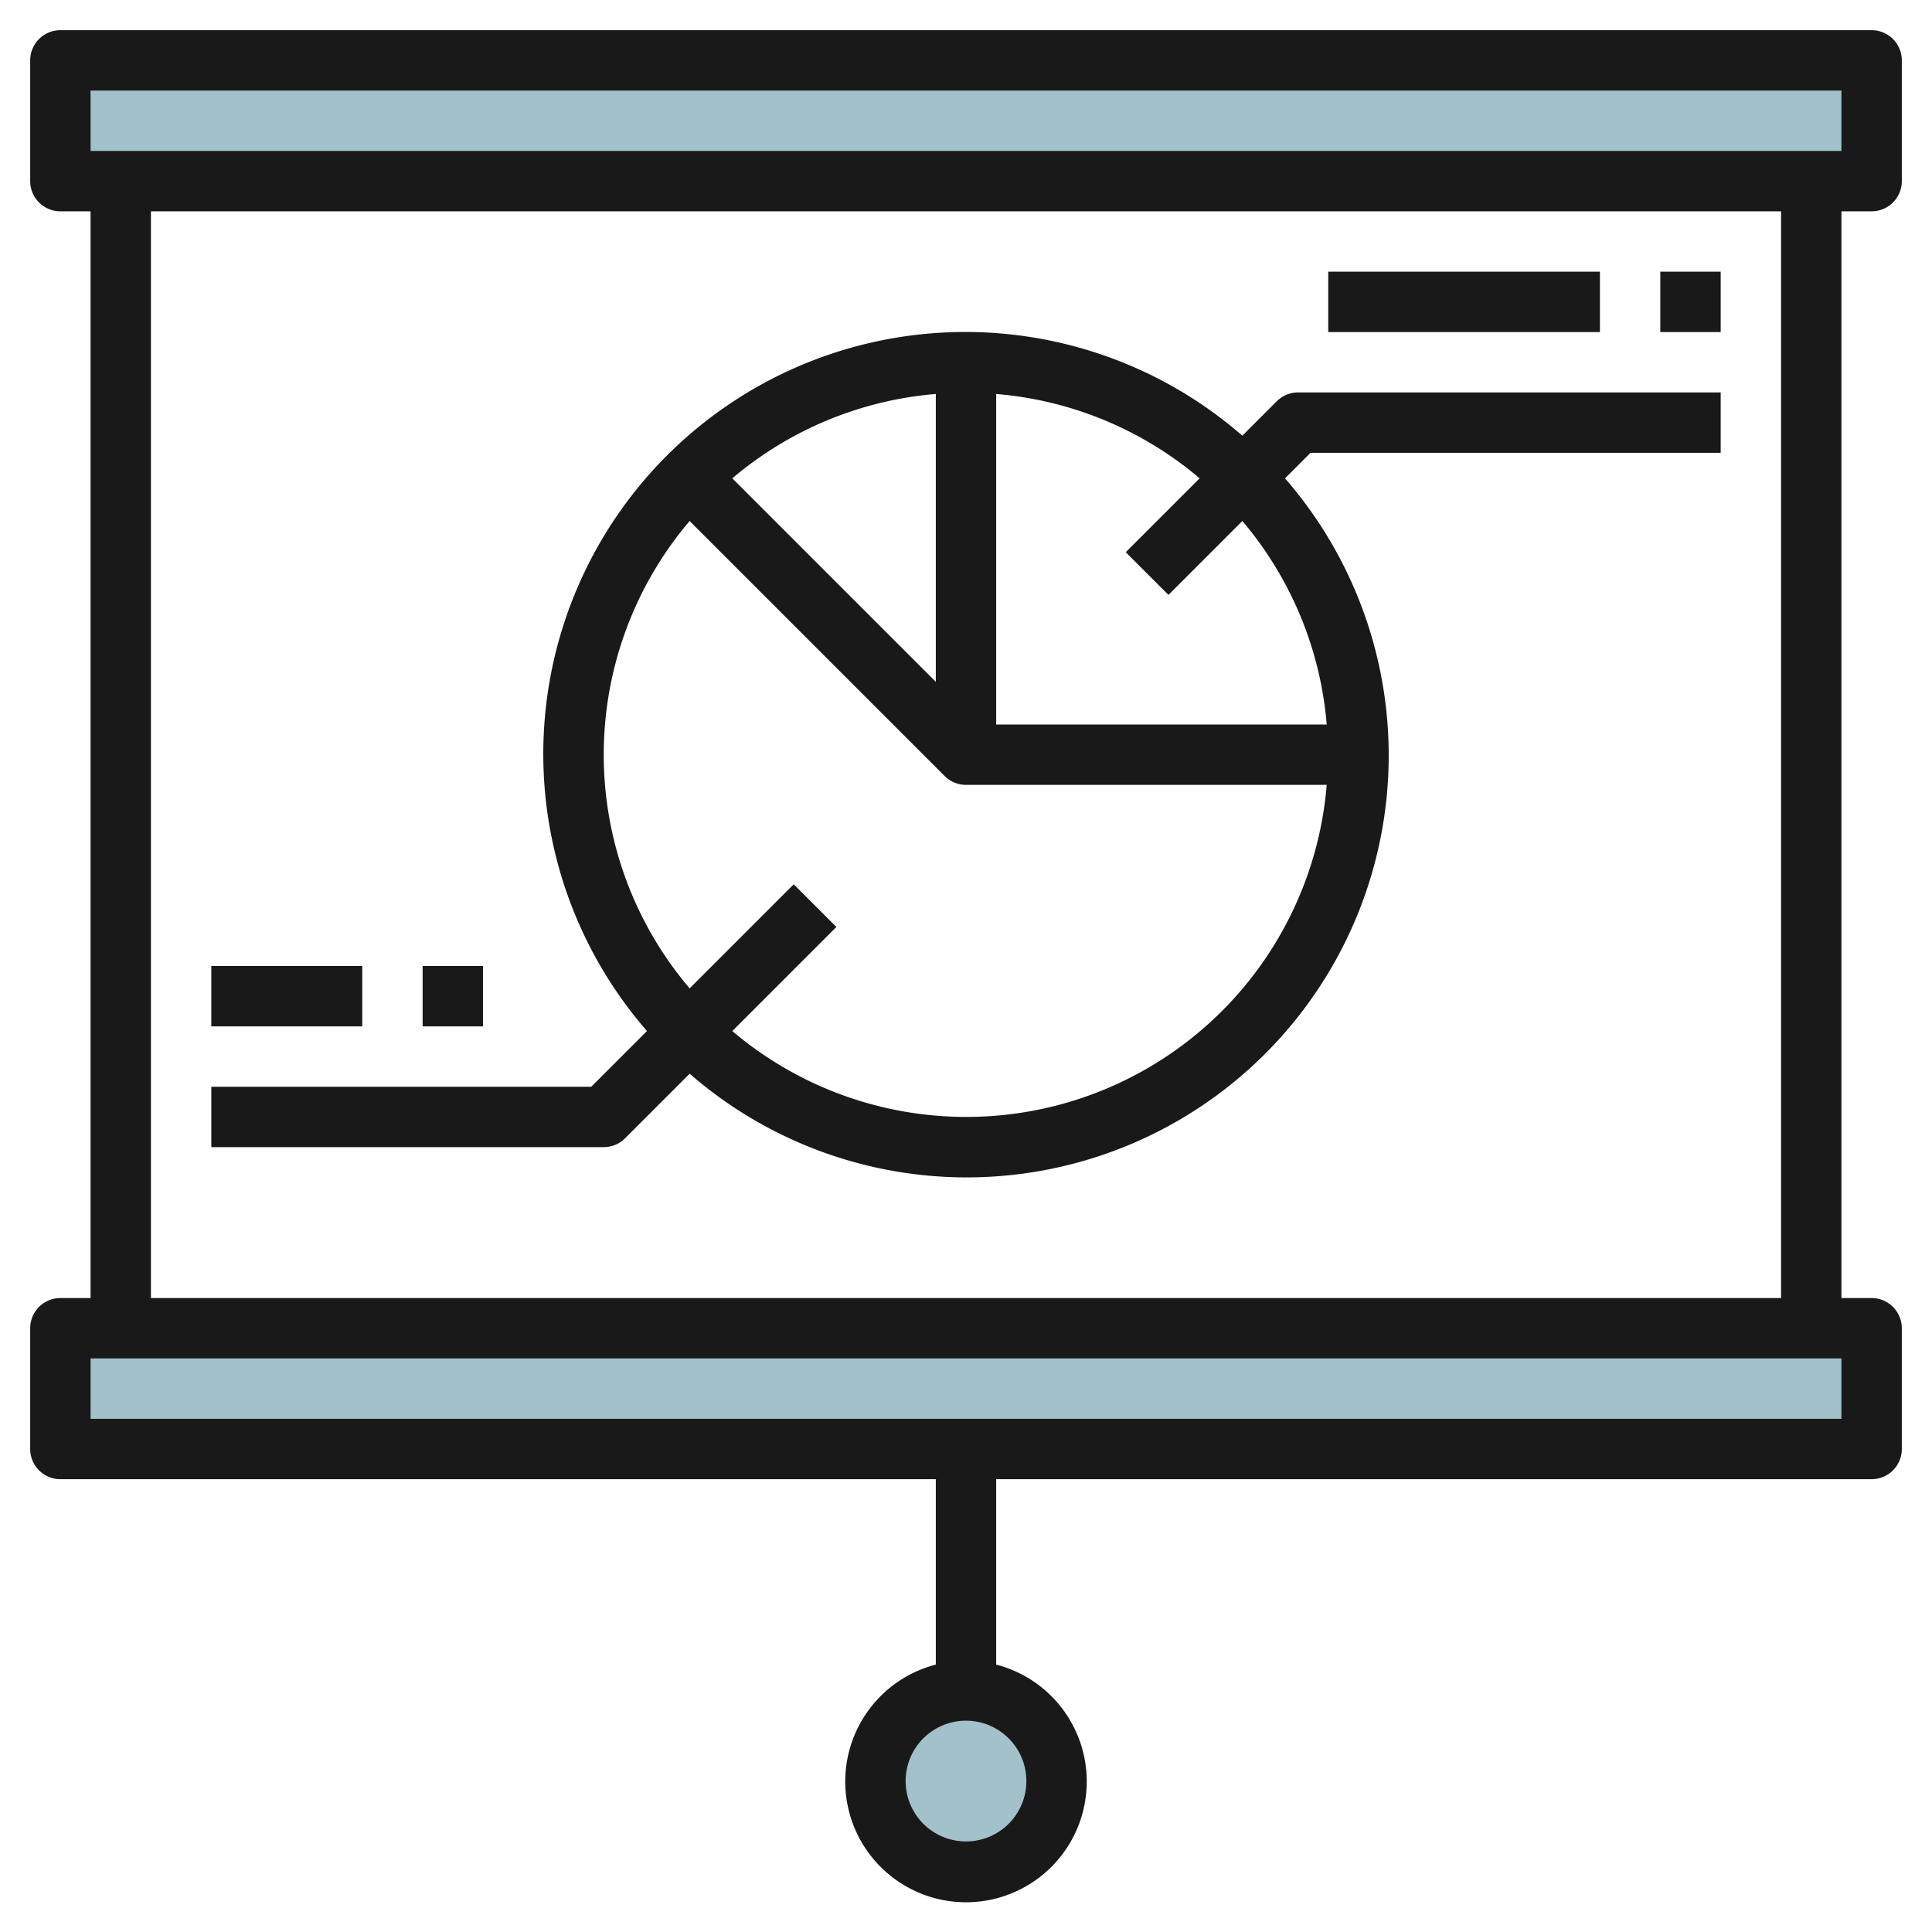 <svg id="Layer_3" height="512" viewBox="0 0 64 64" width="512" xmlns="http://www.w3.org/2000/svg" data-name="Layer 3"><path d="m2 44h60v4h-60z" fill="#a3c1ca"/><path d="m2 2h60v4h-60z" fill="#a3c1ca"/><circle cx="32" cy="59" fill="#a3c1ca" r="3"/><g fill="#191919"><path d="m62 7a1 1 0 0 0 1-1v-4a1 1 0 0 0 -1-1h-60a1 1 0 0 0 -1 1v4a1 1 0 0 0 1 1h1v36h-1a1 1 0 0 0 -1 1v4a1 1 0 0 0 1 1h29v6.142a4 4 0 1 0 2 0v-6.142h29a1 1 0 0 0 1-1v-4a1 1 0 0 0 -1-1h-1v-36zm-28 52a2 2 0 1 1 -2-2 2 2 0 0 1 2 2zm-31-56h58v2h-58zm58 44h-58v-2h58zm-2-4h-54v-36h54z"/><path d="m20 38a1 1 0 0 0 .707-.293l2.139-2.139a13.979 13.979 0 0 0 19.722-19.722l.846-.846h13.586v-2h-14a1 1 0 0 0 -.707.293l-1.139 1.139a13.979 13.979 0 0 0 -19.722 19.722l-1.846 1.846h-12.586v2zm18.707-18.293 2.448-2.448a11.941 11.941 0 0 1 2.794 6.741h-10.949v-10.949a11.935 11.935 0 0 1 6.74 2.794l-2.448 2.448zm-14.448-3.862a11.941 11.941 0 0 1 6.741-2.794v9.535zm-4.259 9.155a11.944 11.944 0 0 1 2.845-7.741l8.448 8.448a1 1 0 0 0 .707.293h11.949a11.98 11.98 0 0 1 -19.69 8.155l3.448-3.448-1.414-1.414-3.448 3.448a11.944 11.944 0 0 1 -2.845-7.741z"/><path d="m7 32h5v2h-5z"/><path d="m44 9h9v2h-9z"/><path d="m55 9h2v2h-2z"/><path d="m14 32h2v2h-2z"/></g></svg>